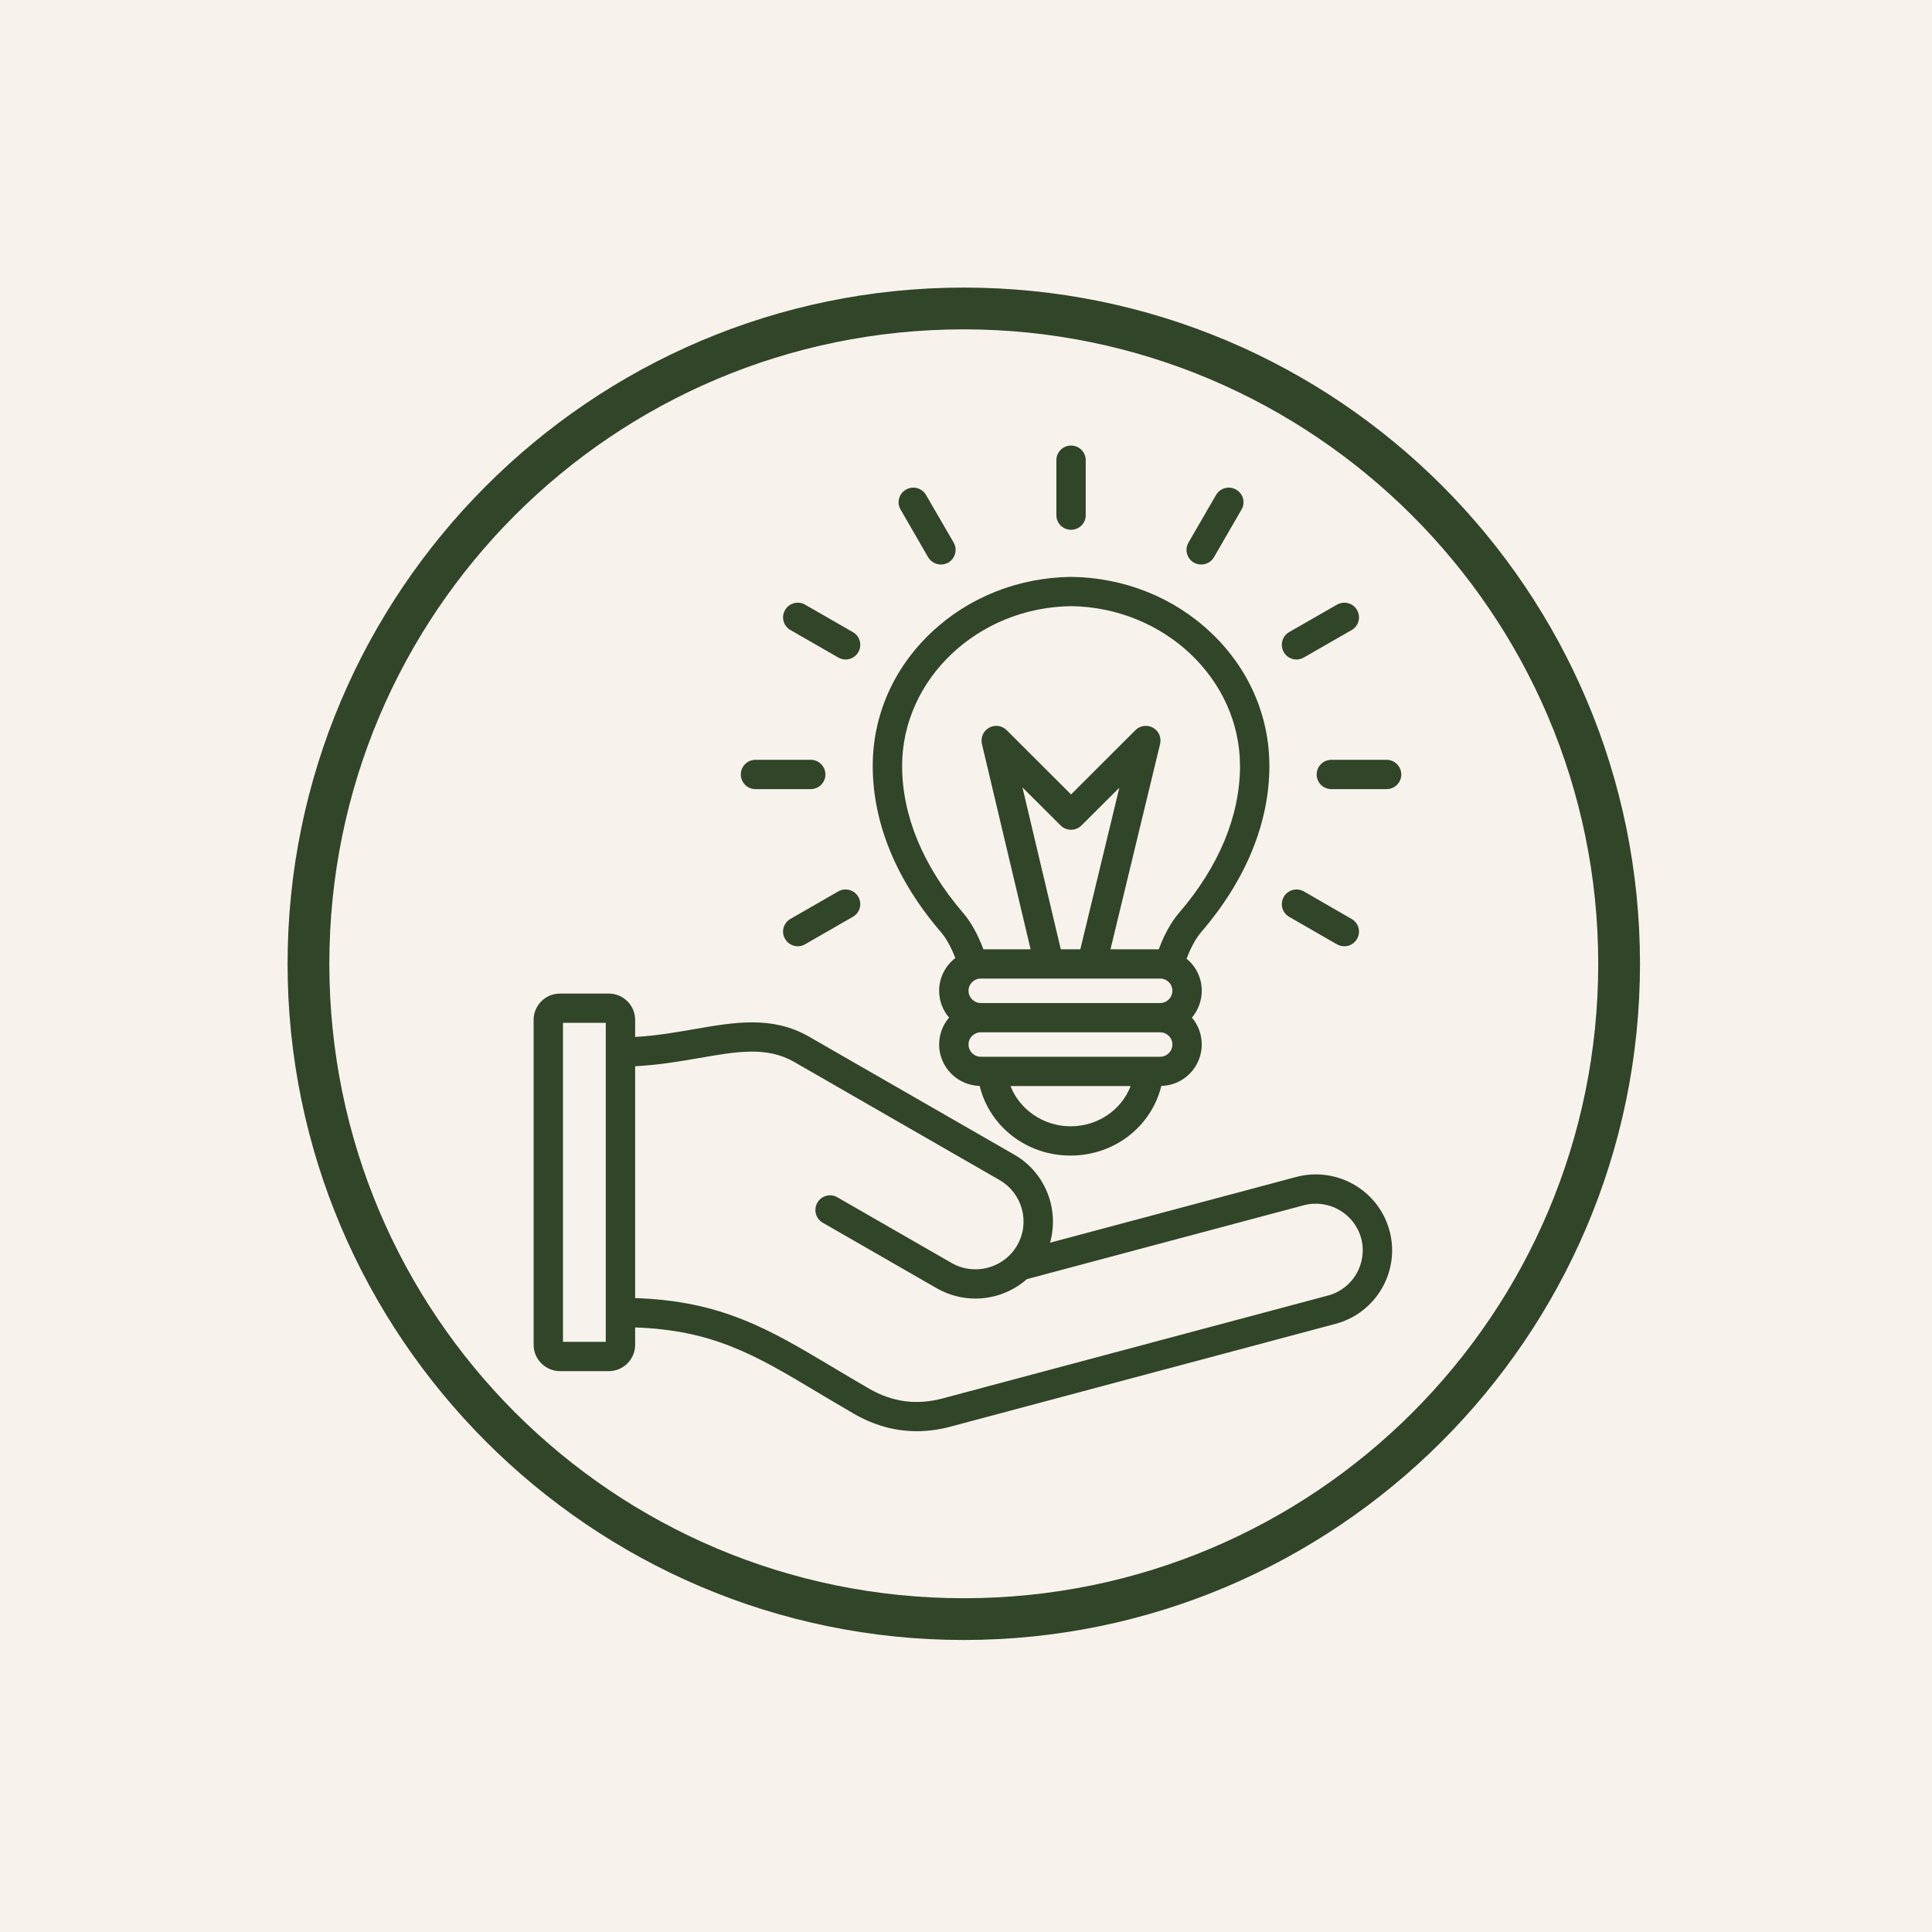<svg xmlns="http://www.w3.org/2000/svg" xmlns:xlink="http://www.w3.org/1999/xlink" width="100" zoomAndPan="magnify" viewBox="0 0 75 75" height="100" preserveAspectRatio="xMidYMid meet" version="1.0"><defs><clipPath id="cd166bedec"><path d="M 11.164 11.164 L 63.664 11.164 L 63.664 63.664 L 11.164 63.664 Z M 11.164 11.164 " clip-rule="nonzero"/></clipPath><clipPath id="d591d4bba6"><path d="M 20.699 17.301 L 54.449 17.301 L 54.449 55.551 L 20.699 55.551 Z M 20.699 17.301 " clip-rule="nonzero"/></clipPath></defs><rect x="-7.5" width="90" fill="#ffffff" y="-7.5" height="90" fill-opacity="1"/><rect x="-7.5" width="90" fill="#f8f2ed" y="-7.5" height="90" fill-opacity="1"/><g clip-path="url(#cd166bedec)"><path fill="#314528" d="M 37.414 63.664 C 22.914 63.664 11.164 51.836 11.164 37.414 C 11.164 22.992 22.914 11.164 37.414 11.164 C 51.918 11.164 63.664 22.914 63.664 37.414 C 63.664 51.918 51.836 63.664 37.414 63.664 Z M 37.414 12.785 C 23.805 12.785 12.785 23.805 12.785 37.414 C 12.785 51.027 23.805 62.043 37.414 62.043 C 51.027 62.043 62.043 51.027 62.043 37.414 C 62.043 23.805 50.945 12.785 37.414 12.785 Z M 37.414 12.785 " fill-opacity="1" fill-rule="nonzero"/></g><g clip-path="url(#d591d4bba6)"><path fill="#314528" d="M 52.84 48.07 C 52.578 47.105 51.578 46.531 50.609 46.789 L 39.863 49.656 C 39.309 50.145 38.594 50.41 37.867 50.41 C 37.355 50.41 36.84 50.281 36.367 50.012 L 31.938 47.465 C 31.664 47.305 31.574 46.961 31.73 46.688 C 31.887 46.414 32.234 46.32 32.508 46.48 L 36.938 49.027 C 37.828 49.539 38.969 49.234 39.484 48.348 C 40 47.461 39.691 46.32 38.801 45.809 L 30.828 41.223 C 29.77 40.617 28.617 40.816 27.16 41.07 C 26.41 41.199 25.574 41.344 24.656 41.391 L 24.656 50.391 C 28.012 50.504 29.84 51.59 32.32 53.07 C 32.77 53.34 33.238 53.617 33.742 53.91 C 34.652 54.434 35.586 54.555 36.598 54.285 L 51.551 50.293 C 52.523 50.035 53.098 49.039 52.84 48.07 Z M 23.516 52.09 L 23.516 50.953 C 23.516 50.953 23.516 50.953 23.516 50.949 L 23.516 39.707 L 21.855 39.707 L 21.855 52.09 Z M 53.941 47.777 C 54.363 49.348 53.426 50.969 51.848 51.391 L 36.895 55.383 C 36.453 55.5 36.016 55.559 35.586 55.559 C 34.75 55.559 33.945 55.336 33.172 54.895 C 32.66 54.598 32.188 54.316 31.734 54.047 C 29.332 52.609 27.695 51.637 24.656 51.531 L 24.656 52.203 C 24.656 52.766 24.199 53.227 23.633 53.227 L 21.738 53.227 C 21.176 53.227 20.715 52.766 20.715 52.203 L 20.715 39.59 C 20.715 39.027 21.176 38.57 21.738 38.57 L 23.633 38.57 C 24.195 38.57 24.656 39.027 24.656 39.59 L 24.656 40.254 C 25.477 40.207 26.23 40.078 26.965 39.949 C 28.516 39.68 29.98 39.426 31.398 40.238 L 39.375 44.824 C 40.59 45.523 41.129 46.949 40.762 48.242 L 50.312 45.691 C 51.891 45.27 53.52 46.203 53.941 47.777 Z M 35.02 29.734 C 35.02 31.664 35.84 33.637 37.387 35.438 C 37.688 35.785 37.965 36.285 38.176 36.852 L 40.008 36.852 L 38.117 28.875 C 38.062 28.629 38.176 28.371 38.398 28.25 C 38.621 28.125 38.898 28.164 39.078 28.344 L 41.578 30.84 L 44.078 28.344 C 44.258 28.164 44.535 28.125 44.758 28.25 C 44.984 28.375 45.094 28.629 45.035 28.879 L 43.109 36.852 L 44.984 36.852 C 45.191 36.285 45.469 35.785 45.77 35.438 C 47.32 33.637 48.137 31.664 48.137 29.734 C 48.137 26.363 45.195 23.578 41.578 23.531 C 37.961 23.578 35.02 26.363 35.02 29.734 Z M 41.938 36.852 L 41.18 36.852 L 39.691 30.566 L 41.176 32.047 C 41.281 32.152 41.426 32.211 41.578 32.211 C 41.73 32.211 41.875 32.152 41.98 32.047 L 43.453 30.578 Z M 45.512 38.461 C 45.512 38.199 45.301 37.988 45.035 37.988 L 38.074 37.988 C 37.812 37.988 37.598 38.199 37.598 38.461 C 37.598 38.723 37.812 38.938 38.074 38.938 L 45.035 38.938 C 45.301 38.938 45.512 38.723 45.512 38.461 Z M 45.512 40.547 C 45.512 40.809 45.301 41.023 45.035 41.023 L 38.074 41.023 C 37.812 41.023 37.598 40.809 37.598 40.547 C 37.598 40.285 37.812 40.074 38.074 40.074 L 45.035 40.074 C 45.301 40.074 45.512 40.285 45.512 40.547 Z M 43.891 42.16 C 43.539 43.082 42.625 43.723 41.559 43.723 C 40.508 43.723 39.582 43.074 39.227 42.16 Z M 36.52 36.176 C 34.793 34.168 33.879 31.941 33.879 29.734 C 33.879 27.785 34.68 25.949 36.141 24.566 C 37.59 23.191 39.516 22.422 41.57 22.395 C 41.578 22.395 41.582 22.395 41.586 22.395 C 43.641 22.422 45.57 23.191 47.016 24.566 C 48.477 25.949 49.277 27.785 49.277 29.734 C 49.277 31.941 48.363 34.168 46.637 36.176 C 46.426 36.418 46.223 36.793 46.062 37.219 C 46.426 37.512 46.652 37.961 46.652 38.461 C 46.652 38.859 46.508 39.223 46.27 39.504 C 46.508 39.785 46.652 40.148 46.652 40.547 C 46.652 41.422 45.953 42.133 45.082 42.156 C 44.699 43.727 43.262 44.859 41.559 44.859 C 39.848 44.859 38.414 43.73 38.031 42.156 C 37.16 42.133 36.457 41.422 36.457 40.547 C 36.457 40.148 36.602 39.785 36.844 39.504 C 36.602 39.223 36.457 38.859 36.457 38.461 C 36.457 37.945 36.703 37.488 37.086 37.191 C 36.926 36.777 36.727 36.414 36.52 36.176 Z M 50.043 35.59 L 51.902 36.66 C 51.992 36.711 52.09 36.734 52.188 36.734 C 52.383 36.734 52.574 36.633 52.68 36.449 C 52.836 36.18 52.746 35.832 52.473 35.676 L 50.617 34.605 C 50.344 34.449 49.992 34.543 49.836 34.816 C 49.68 35.086 49.773 35.434 50.043 35.59 Z M 53.828 29.496 L 51.684 29.496 C 51.367 29.496 51.113 29.75 51.113 30.066 C 51.113 30.379 51.367 30.633 51.684 30.633 L 53.828 30.633 C 54.141 30.633 54.398 30.379 54.398 30.066 C 54.398 29.75 54.141 29.496 53.828 29.496 Z M 50.332 25.602 C 50.43 25.602 50.527 25.574 50.617 25.523 L 52.473 24.457 C 52.746 24.301 52.836 23.953 52.68 23.68 C 52.523 23.41 52.176 23.316 51.902 23.473 L 50.043 24.539 C 49.773 24.695 49.68 25.043 49.836 25.316 C 49.941 25.5 50.133 25.602 50.332 25.602 Z M 46.344 21.84 C 46.434 21.891 46.535 21.914 46.629 21.914 C 46.828 21.914 47.02 21.812 47.125 21.633 L 48.195 19.781 C 48.355 19.512 48.262 19.164 47.988 19.008 C 47.715 18.848 47.367 18.941 47.207 19.215 L 46.137 21.062 C 45.98 21.336 46.074 21.684 46.344 21.84 Z M 32.539 34.605 L 30.684 35.672 C 30.41 35.832 30.316 36.18 30.477 36.449 C 30.582 36.633 30.773 36.734 30.969 36.734 C 31.066 36.734 31.164 36.711 31.254 36.656 L 33.109 35.59 C 33.383 35.434 33.477 35.086 33.32 34.816 C 33.164 34.543 32.812 34.449 32.539 34.605 Z M 29.328 30.633 L 31.473 30.633 C 31.785 30.633 32.043 30.379 32.043 30.066 C 32.043 29.75 31.785 29.496 31.473 29.496 L 29.328 29.496 C 29.012 29.496 28.758 29.75 28.758 30.066 C 28.758 30.379 29.012 30.633 29.328 30.633 Z M 30.684 24.457 L 32.539 25.523 C 32.629 25.574 32.727 25.602 32.824 25.602 C 33.023 25.602 33.215 25.5 33.32 25.316 C 33.477 25.043 33.383 24.695 33.109 24.539 L 31.254 23.473 C 30.984 23.316 30.633 23.41 30.477 23.68 C 30.316 23.953 30.41 24.301 30.684 24.457 Z M 36.031 21.633 C 36.137 21.812 36.328 21.914 36.527 21.914 C 36.621 21.914 36.719 21.891 36.812 21.84 C 37.082 21.684 37.176 21.336 37.02 21.062 L 35.949 19.215 C 35.789 18.941 35.441 18.848 35.168 19.008 C 34.895 19.164 34.801 19.512 34.961 19.781 Z M 41.008 20 L 41.008 17.863 C 41.008 17.551 41.262 17.297 41.578 17.297 C 41.895 17.297 42.148 17.551 42.148 17.863 L 42.148 20 C 42.148 20.312 41.895 20.566 41.578 20.566 C 41.262 20.566 41.008 20.312 41.008 20 Z M 41.008 20 " fill-opacity="1" fill-rule="evenodd"/></g></svg>